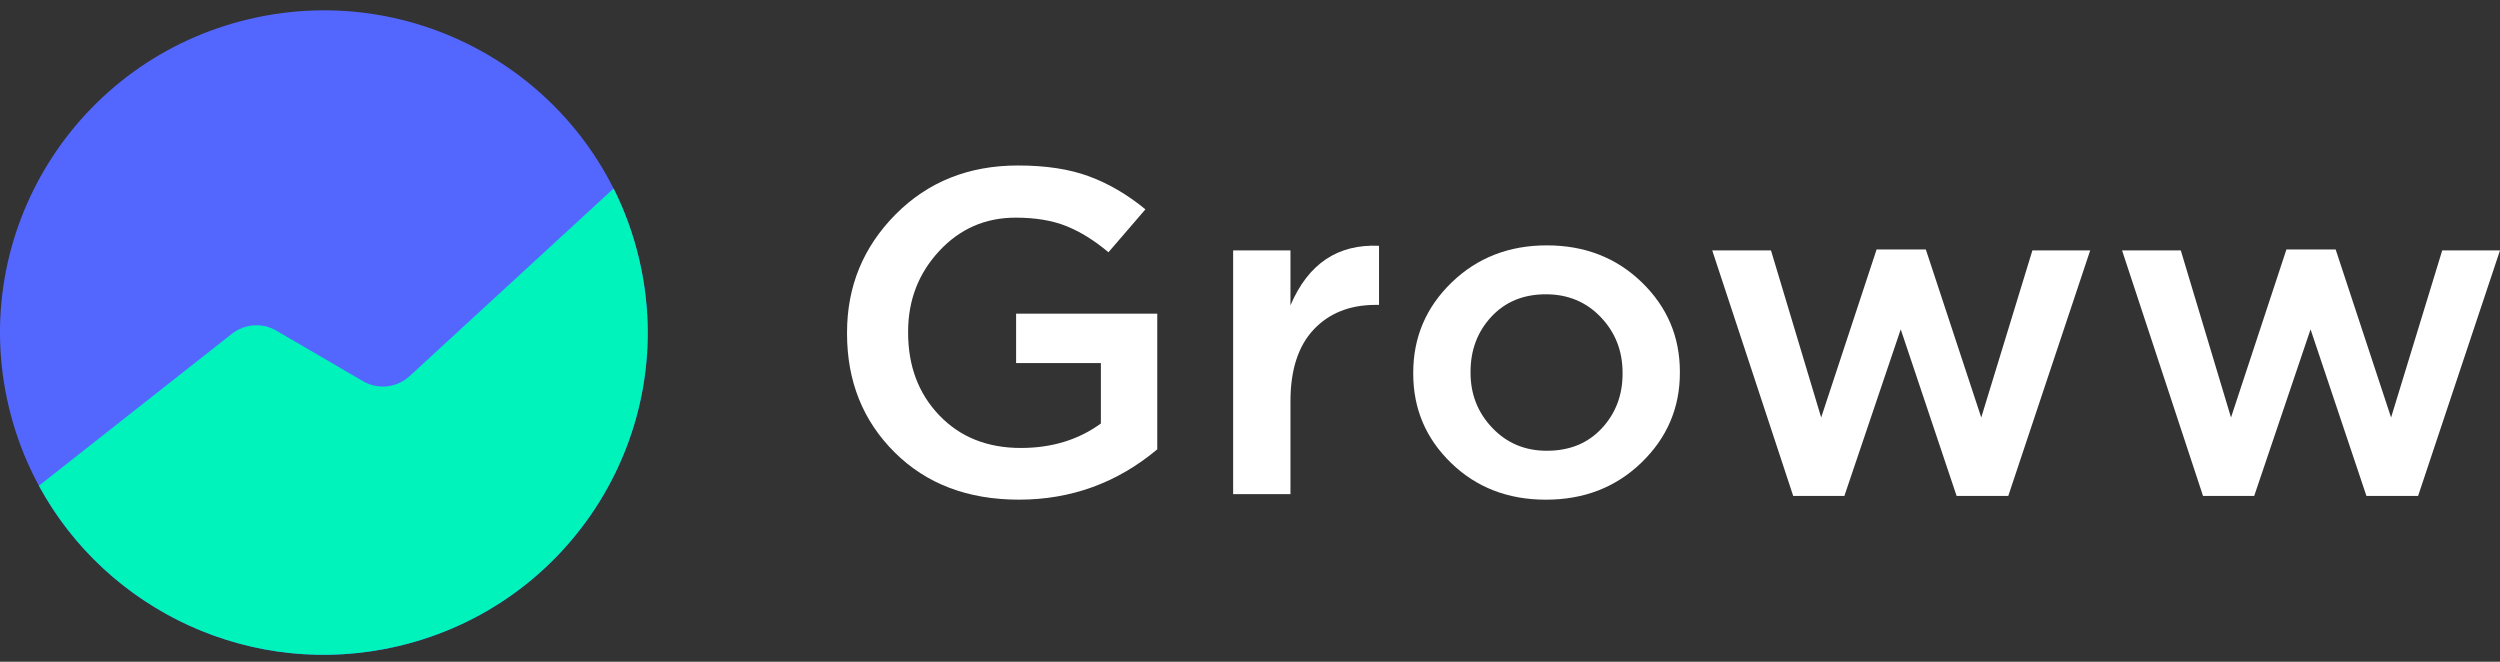 <svg width="102" height="27" viewBox="0 0 102 27" fill="none" xmlns="http://www.w3.org/2000/svg">
<rect x="0" y="0" width="102" height="27" fill="#333333" stroke="none"/>
<path d="M16.248 26.361C23.349 24.694 27.746 17.614 26.07 10.548C24.393 3.483 17.278 -0.892 10.178 0.776C3.077 2.443 -1.32 9.523 0.356 16.589C2.033 23.654 9.148 28.029 16.248 26.361Z" fill="#5367FF"/>
<path d="M26.071 10.548C25.832 9.538 25.48 8.583 25.035 7.69L25.032 7.693L16.712 15.346C16.193 15.825 15.42 15.907 14.809 15.552L11.274 13.49C10.701 13.158 9.984 13.208 9.465 13.616C7.275 15.34 1.668 19.754 1.588 19.818C4.353 24.922 10.306 27.759 16.249 26.361C23.35 24.693 27.747 17.613 26.071 10.548Z" fill="#00F3BB"/>
<path d="M41.573 20.386C39.486 20.386 37.795 19.743 36.501 18.456C35.206 17.169 34.559 15.553 34.559 13.607V13.569C34.559 11.686 35.219 10.079 36.539 8.748C37.86 7.417 39.525 6.752 41.534 6.752C42.668 6.752 43.634 6.899 44.433 7.195C45.232 7.49 45.998 7.938 46.733 8.541L45.225 10.292C44.658 9.815 44.088 9.461 43.515 9.228C42.942 8.996 42.249 8.88 41.438 8.88C40.201 8.88 39.161 9.335 38.317 10.245C37.473 11.156 37.051 12.251 37.051 13.531V13.569C37.051 14.938 37.477 16.064 38.327 16.95C39.177 17.835 40.285 18.277 41.65 18.277C42.913 18.277 44.001 17.945 44.916 17.279V14.812H41.457V12.797H47.216V18.334C45.58 19.702 43.699 20.386 41.573 20.386Z" fill="white"/>
<path d="M50.312 20.16V10.217H52.651V12.458C53.372 10.763 54.577 9.953 56.264 10.028V12.439H56.129C55.073 12.439 54.229 12.775 53.597 13.446C52.966 14.118 52.651 15.094 52.651 16.375V20.16H50.312Z" fill="white"/>
<path fill-rule="evenodd" clip-rule="evenodd" d="M59.206 18.89C60.237 19.888 61.525 20.387 63.071 20.387C64.63 20.387 65.931 19.882 66.974 18.871C68.018 17.86 68.539 16.64 68.539 15.208V15.171C68.539 13.739 68.021 12.522 66.984 11.517C65.947 10.513 64.655 10.011 63.109 10.011C61.564 10.011 60.269 10.516 59.225 11.527C58.182 12.537 57.66 13.765 57.66 15.208V15.246C57.66 16.677 58.175 17.892 59.206 18.89ZM65.351 17.478C64.784 18.087 64.037 18.391 63.109 18.391C62.221 18.391 61.48 18.081 60.887 17.459C60.294 16.838 59.998 16.088 59.998 15.209V15.171C59.998 14.28 60.282 13.53 60.849 12.921C61.415 12.312 62.156 12.007 63.071 12.007C63.972 12.007 64.72 12.318 65.312 12.94C65.905 13.561 66.201 14.317 66.201 15.209V15.246C66.201 16.125 65.918 16.869 65.351 17.478Z" fill="white"/>
<path d="M73.163 20.235L69.859 10.216H72.256L74.304 17.034L76.565 10.179H78.574L80.835 17.034L82.922 10.216H85.28L81.937 20.235H79.83L77.55 13.437L75.25 20.235H73.163Z" fill="white"/>
<path d="M89.884 20.235L86.58 10.216H88.976L91.025 17.034L93.286 10.179H95.295L97.556 17.034L99.643 10.216H102L98.658 20.235H96.551L94.271 13.437L91.971 20.235H89.884Z" fill="white"/>
</svg>
